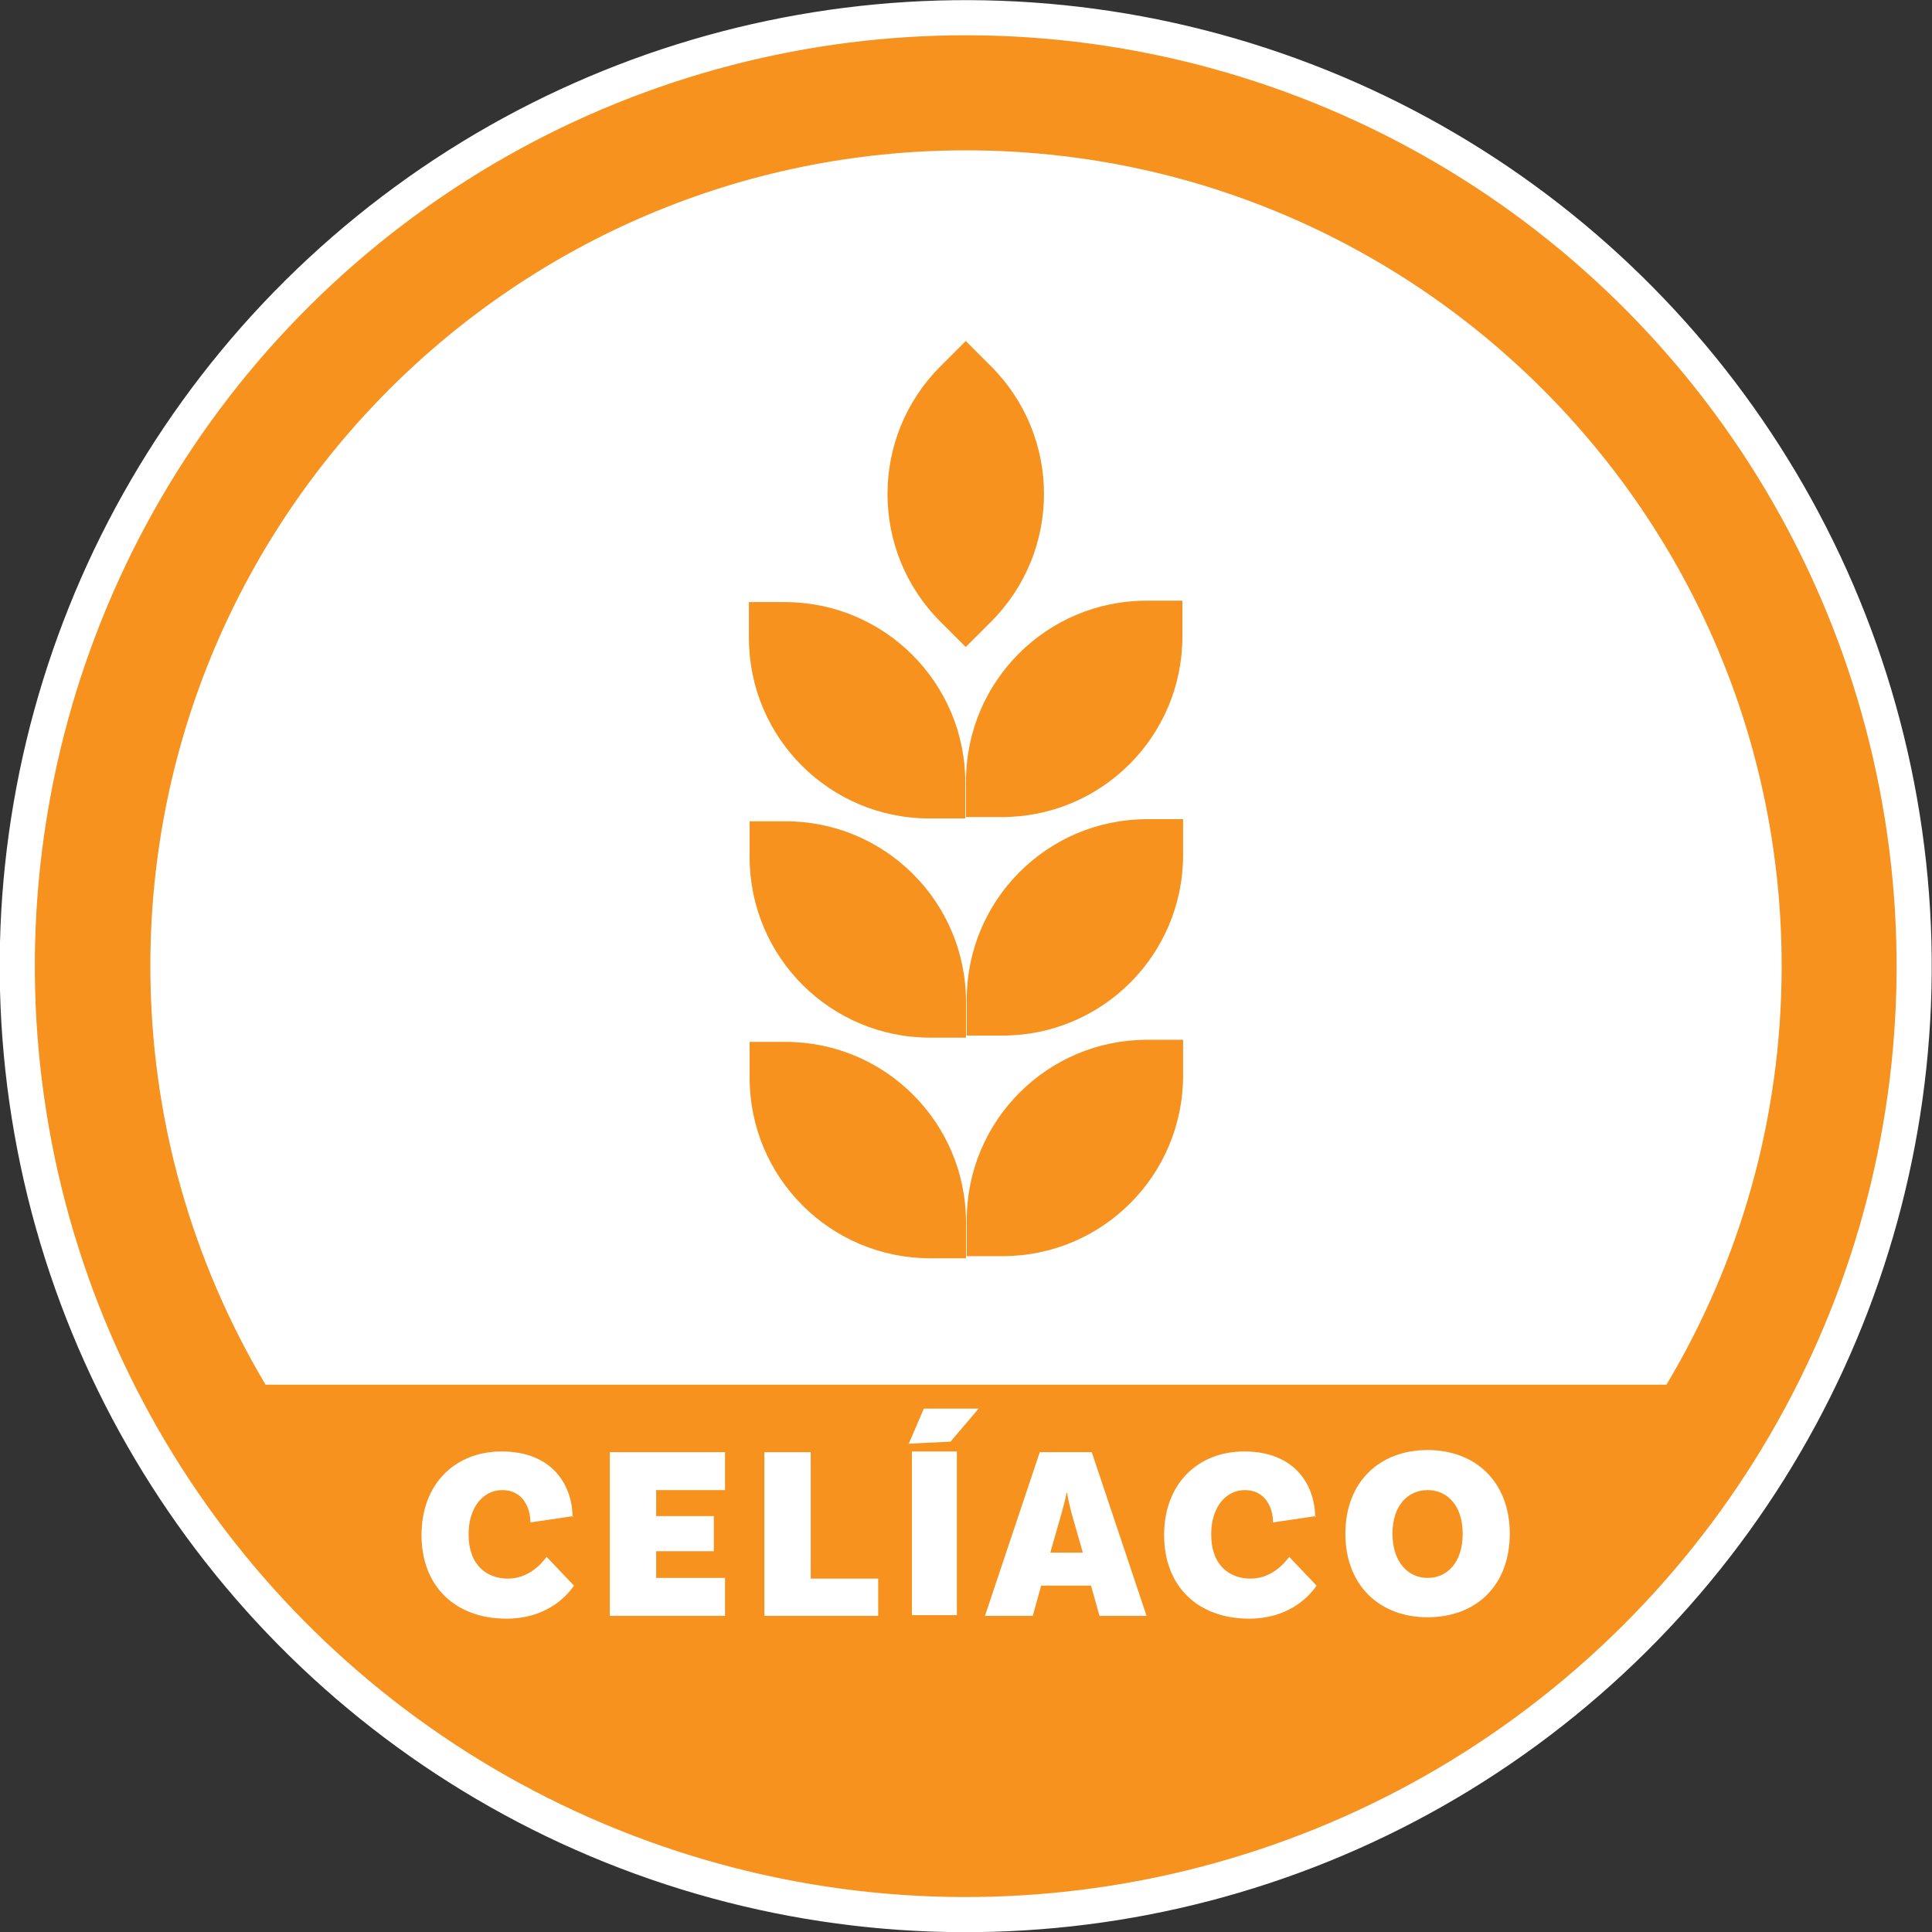 <?xml version="1.0" encoding="UTF-8"?><svg id="Capa_2" xmlns="http://www.w3.org/2000/svg" viewBox="0 0 27.5 27.5"><rect x="0" y="0" width="27.5" height="27.5" fill="#333333" stroke="none"/><defs><style>.cls-1,.cls-2{fill:#f7921e;}.cls-2{stroke:#fff;stroke-miterlimit:10;stroke-width:.5px;}.cls-3{fill:#fff;}</style></defs><g id="Capa_1-2"><circle class="cls-2" cx="13.75" cy="13.75" r="13.5" transform="translate(-4.01 21.68) rotate(-69.06)"/><path class="cls-3" d="M23.72,19.71c1.04-1.74,1.64-3.78,1.64-5.96,0-6.41-5.2-11.61-11.61-11.61S2.14,7.34,2.14,13.75c0,2.18.6,4.21,1.64,5.96h19.94Z"/><path class="cls-1" d="M10.67,11.69h.51c1.42,0,2.57,1.15,2.57,2.57v.51h-.51c-1.42,0-2.57-1.15-2.57-2.57v-.51h0Z"/><path class="cls-1" d="M10.66,8.57h.51c1.42,0,2.57,1.15,2.57,2.57v.51h-.51c-1.42,0-2.57-1.15-2.57-2.57v-.51h0Z"/><path class="cls-1" d="M10.67,14.83h.51c1.42,0,2.57,1.15,2.57,2.57v.51h-.51c-1.42,0-2.57-1.15-2.57-2.57v-.51h0Z"/><path class="cls-1" d="M16.32,11.66h.51v.51c0,1.42-1.15,2.57-2.57,2.57h-.51v-.51c0-1.42,1.15-2.57,2.57-2.57Z" transform="translate(30.59 26.4) rotate(-180)"/><path class="cls-1" d="M16.32,8.54h.51v.51c0,1.42-1.15,2.57-2.57,2.57h-.51v-.51c0-1.42,1.15-2.57,2.57-2.57Z" transform="translate(30.58 20.17) rotate(-180)"/><path class="cls-1" d="M14.78,5.49h.51v.51c0,1.42-1.15,2.57-2.57,2.57h-.51v-.51c0-1.42,1.15-2.57,2.57-2.57Z" transform="translate(28.44 2.28) rotate(135)"/><path class="cls-1" d="M16.32,14.8h.51v.51c0,1.42-1.15,2.57-2.57,2.57h-.51v-.51c0-1.42,1.15-2.57,2.57-2.57Z" transform="translate(30.59 32.68) rotate(-180)"/><path class="cls-3" d="M8.16,21.58l-.61.09c0-.21-.11-.46-.4-.46-.27,0-.48.24-.48.63,0,.45.27.63.56.63s.48-.21.55-.31l.39.41c-.13.19-.43.47-.96.47-.73,0-1.21-.46-1.21-1.19s.48-1.19,1.14-1.19c.74,0,1.01.5,1.01.94Z"/><path class="cls-3" d="M9.34,21.2v.38h.82v.5h-.82v.38h.98v.54h-1.64v-2.33h1.64v.54h-.98Z"/><path class="cls-3" d="M12.5,22.46v.54h-1.62v-2.33h.66v1.8h.96Z"/><path class="cls-3" d="M12.94,20.54l.21-.49h.78l-.4.47-.6.03ZM12.98,20.66h.64v2.33h-.64v-2.33Z"/><path class="cls-3" d="M15.54,22.57h-.72l-.12.43h-.68l.78-2.33h.74l.78,2.33h-.67l-.12-.43ZM15.41,22.09l-.16-.56c-.02-.08-.05-.2-.06-.28h-.01c-.01.08-.05.21-.07.29l-.16.56h.46Z"/><path class="cls-3" d="M18.73,21.58l-.61.09c0-.21-.11-.46-.4-.46-.27,0-.48.24-.48.63,0,.45.27.63.56.63s.48-.21.55-.31l.39.41c-.13.19-.43.47-.96.47-.73,0-1.21-.46-1.21-1.19s.48-1.19,1.14-1.19c.74,0,1.01.5,1.01.94Z"/><path class="cls-3" d="M21.49,21.83c0,.74-.48,1.19-1.17,1.19s-1.17-.46-1.17-1.19.48-1.19,1.17-1.19,1.17.46,1.17,1.19ZM20.82,21.83c0-.4-.22-.62-.5-.62s-.5.22-.5.62.22.63.5.63.5-.22.5-.63Z"/></g></svg>